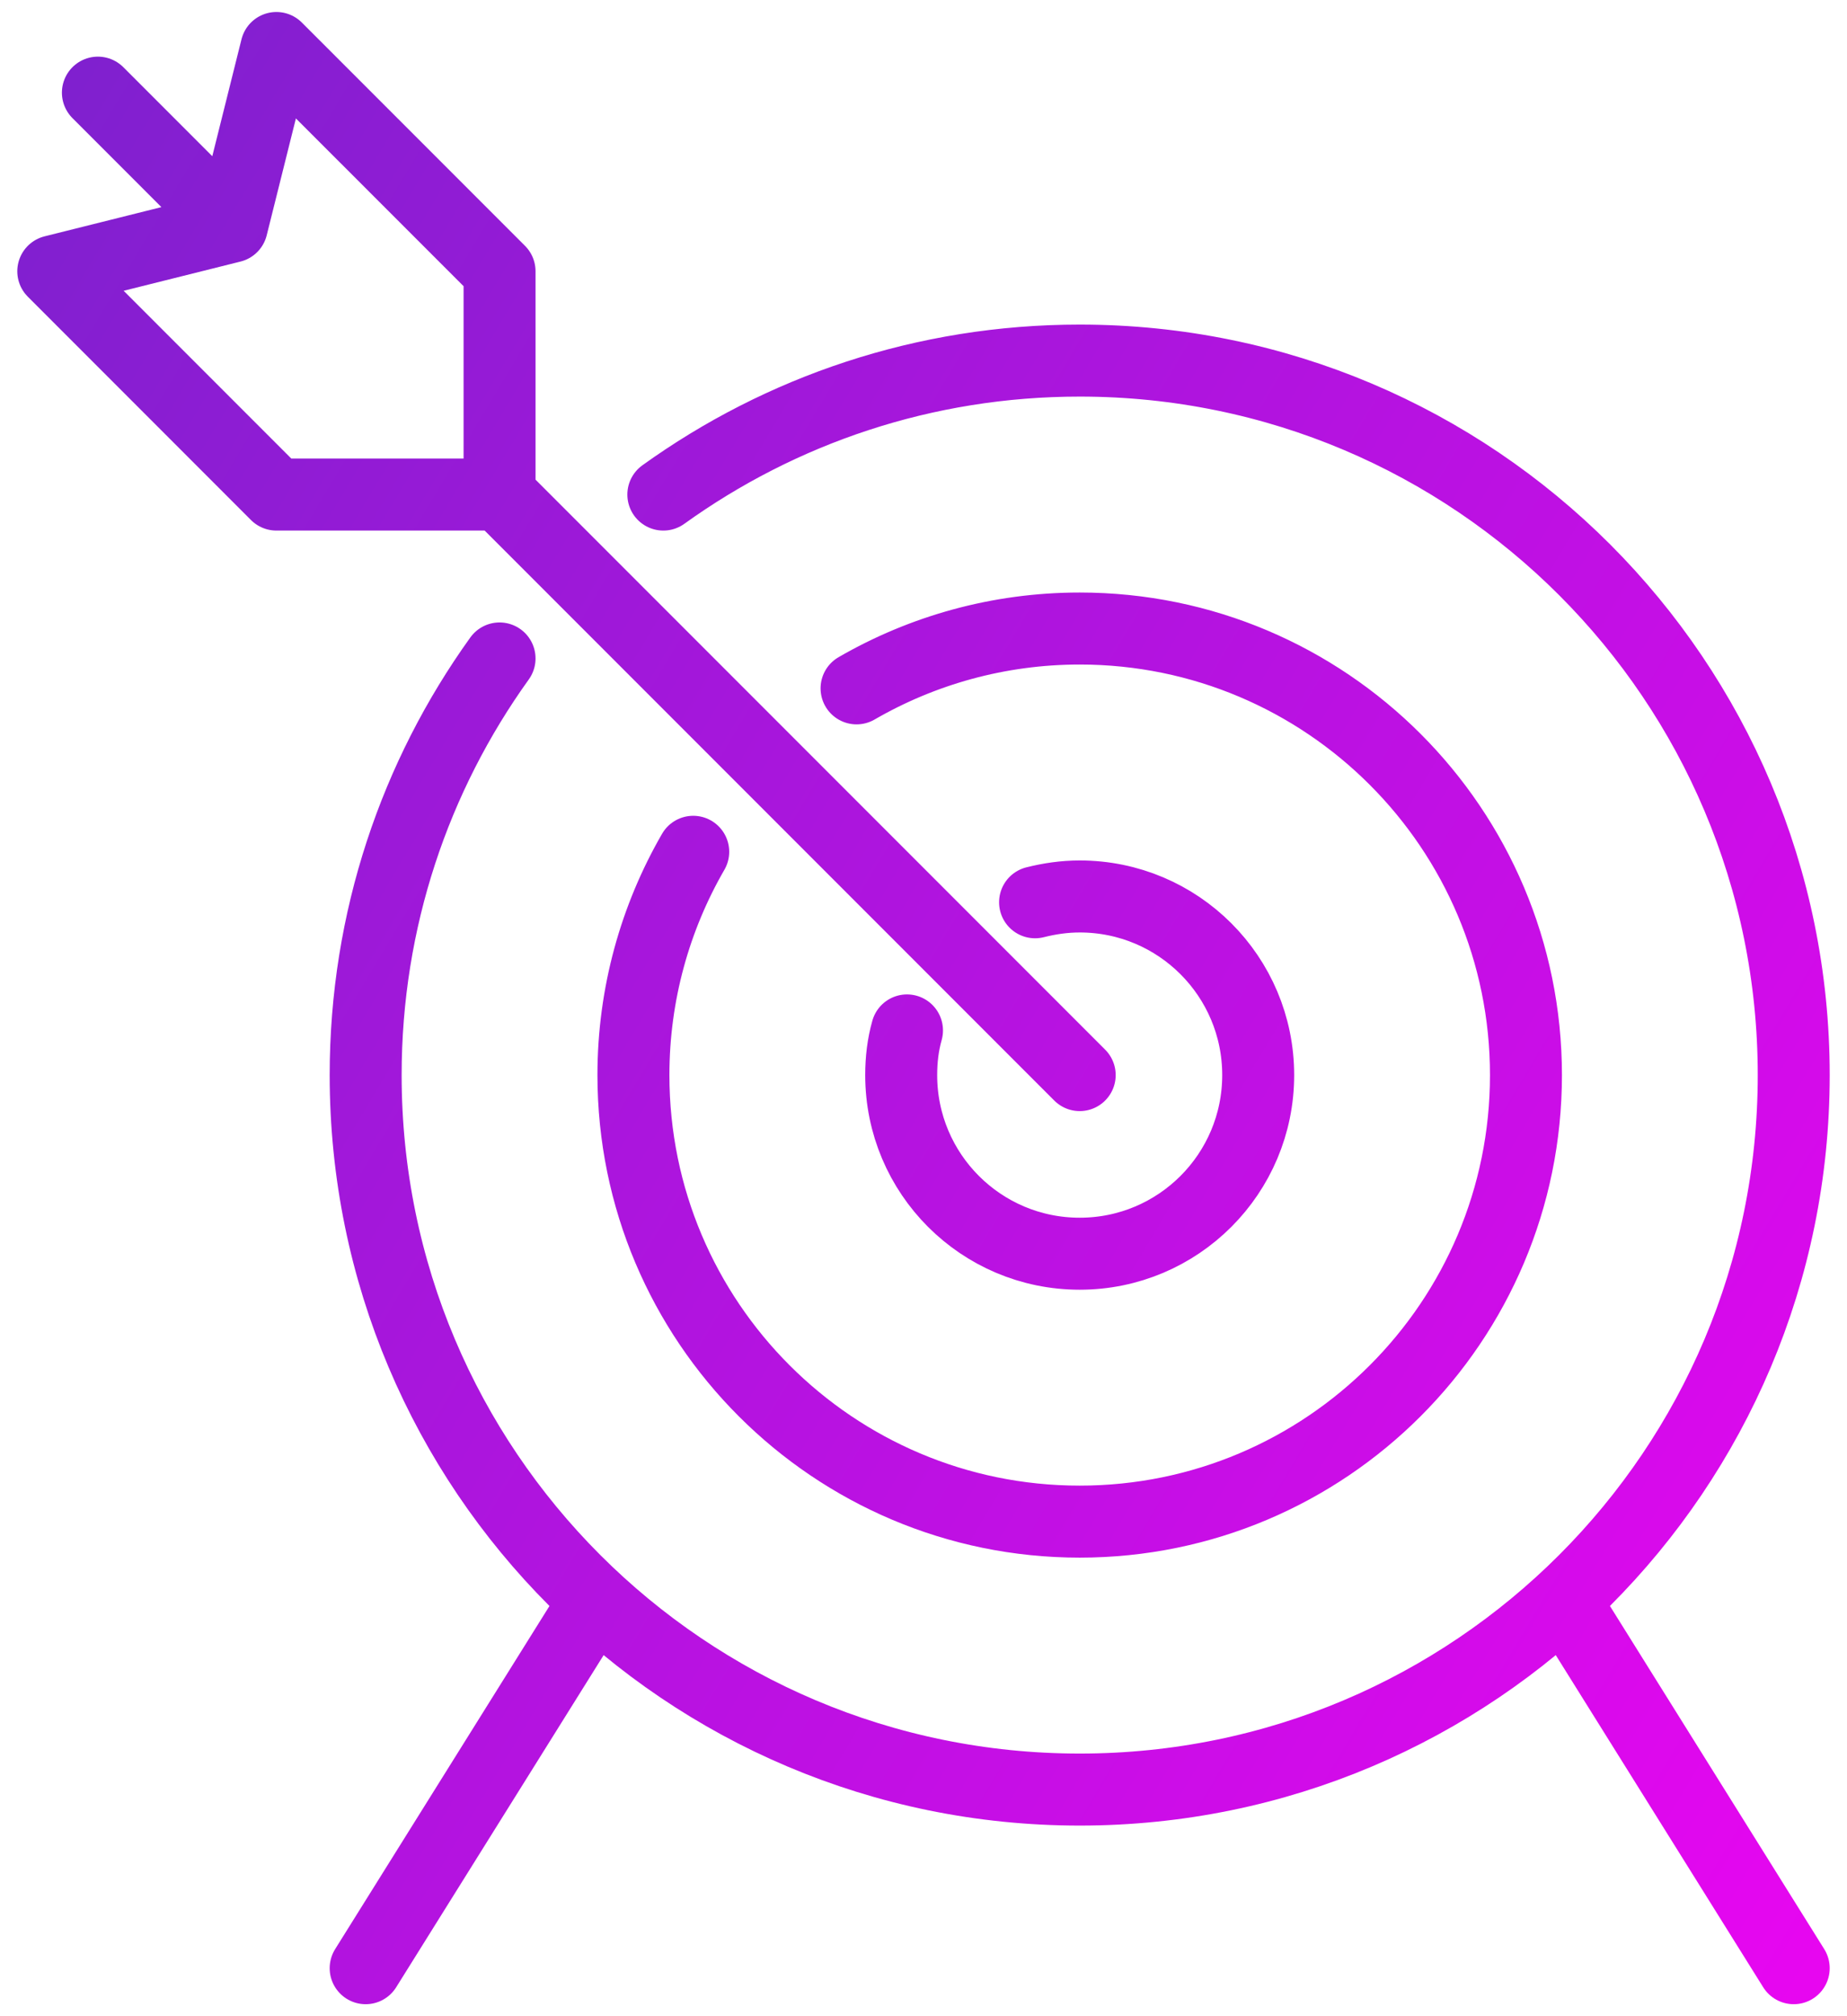 <svg width="77" height="84" viewBox="0 0 77 84" fill="none" xmlns="http://www.w3.org/2000/svg">
<path d="M43.151 37.591C43.746 37.442 44.361 37.349 45.012 37.349C49.123 37.349 52.453 40.679 52.453 44.791C52.453 48.902 49.123 52.233 45.012 52.233C40.9 52.233 37.57 48.902 37.57 44.791C37.57 44.139 37.644 43.526 37.812 42.93M35.709 28.679C38.444 27.098 41.626 26.186 45.012 26.186C55.281 26.186 63.616 34.521 63.616 44.791C63.616 55.06 55.281 63.395 45.012 63.395C34.742 63.395 26.407 55.06 26.407 44.791C26.407 41.405 27.319 38.223 28.9 35.488M27.654 20.605C32.547 17.088 38.537 15.023 45.012 15.023C61.458 15.023 74.779 28.344 74.779 44.791C74.779 61.237 61.458 74.558 45.012 74.558C28.565 74.558 15.244 61.237 15.244 44.791C15.244 38.316 17.309 32.326 20.826 27.433M24.547 67.116L15.244 82M65.477 67.116L74.779 82M20.826 20.605L45.012 44.791M20.826 20.605H11.523L2.221 11.302L9.663 9.442M20.826 20.605V11.302L11.523 2L9.663 9.442M9.663 9.442L4.081 3.86" stroke="url(#paint0_linear_126_5008)" stroke-width="3" stroke-linecap="round" stroke-linejoin="round"/>
<defs>
<linearGradient id="paint0_linear_126_5008" x1="-3.07" y1="13.667" x2="105.56" y2="78.625" gradientUnits="userSpaceOnUse">
<stop stop-color="#8020CF"/>
<stop offset="1" stop-color="#FF00F8"/>
</linearGradient>
</defs>
</svg>

